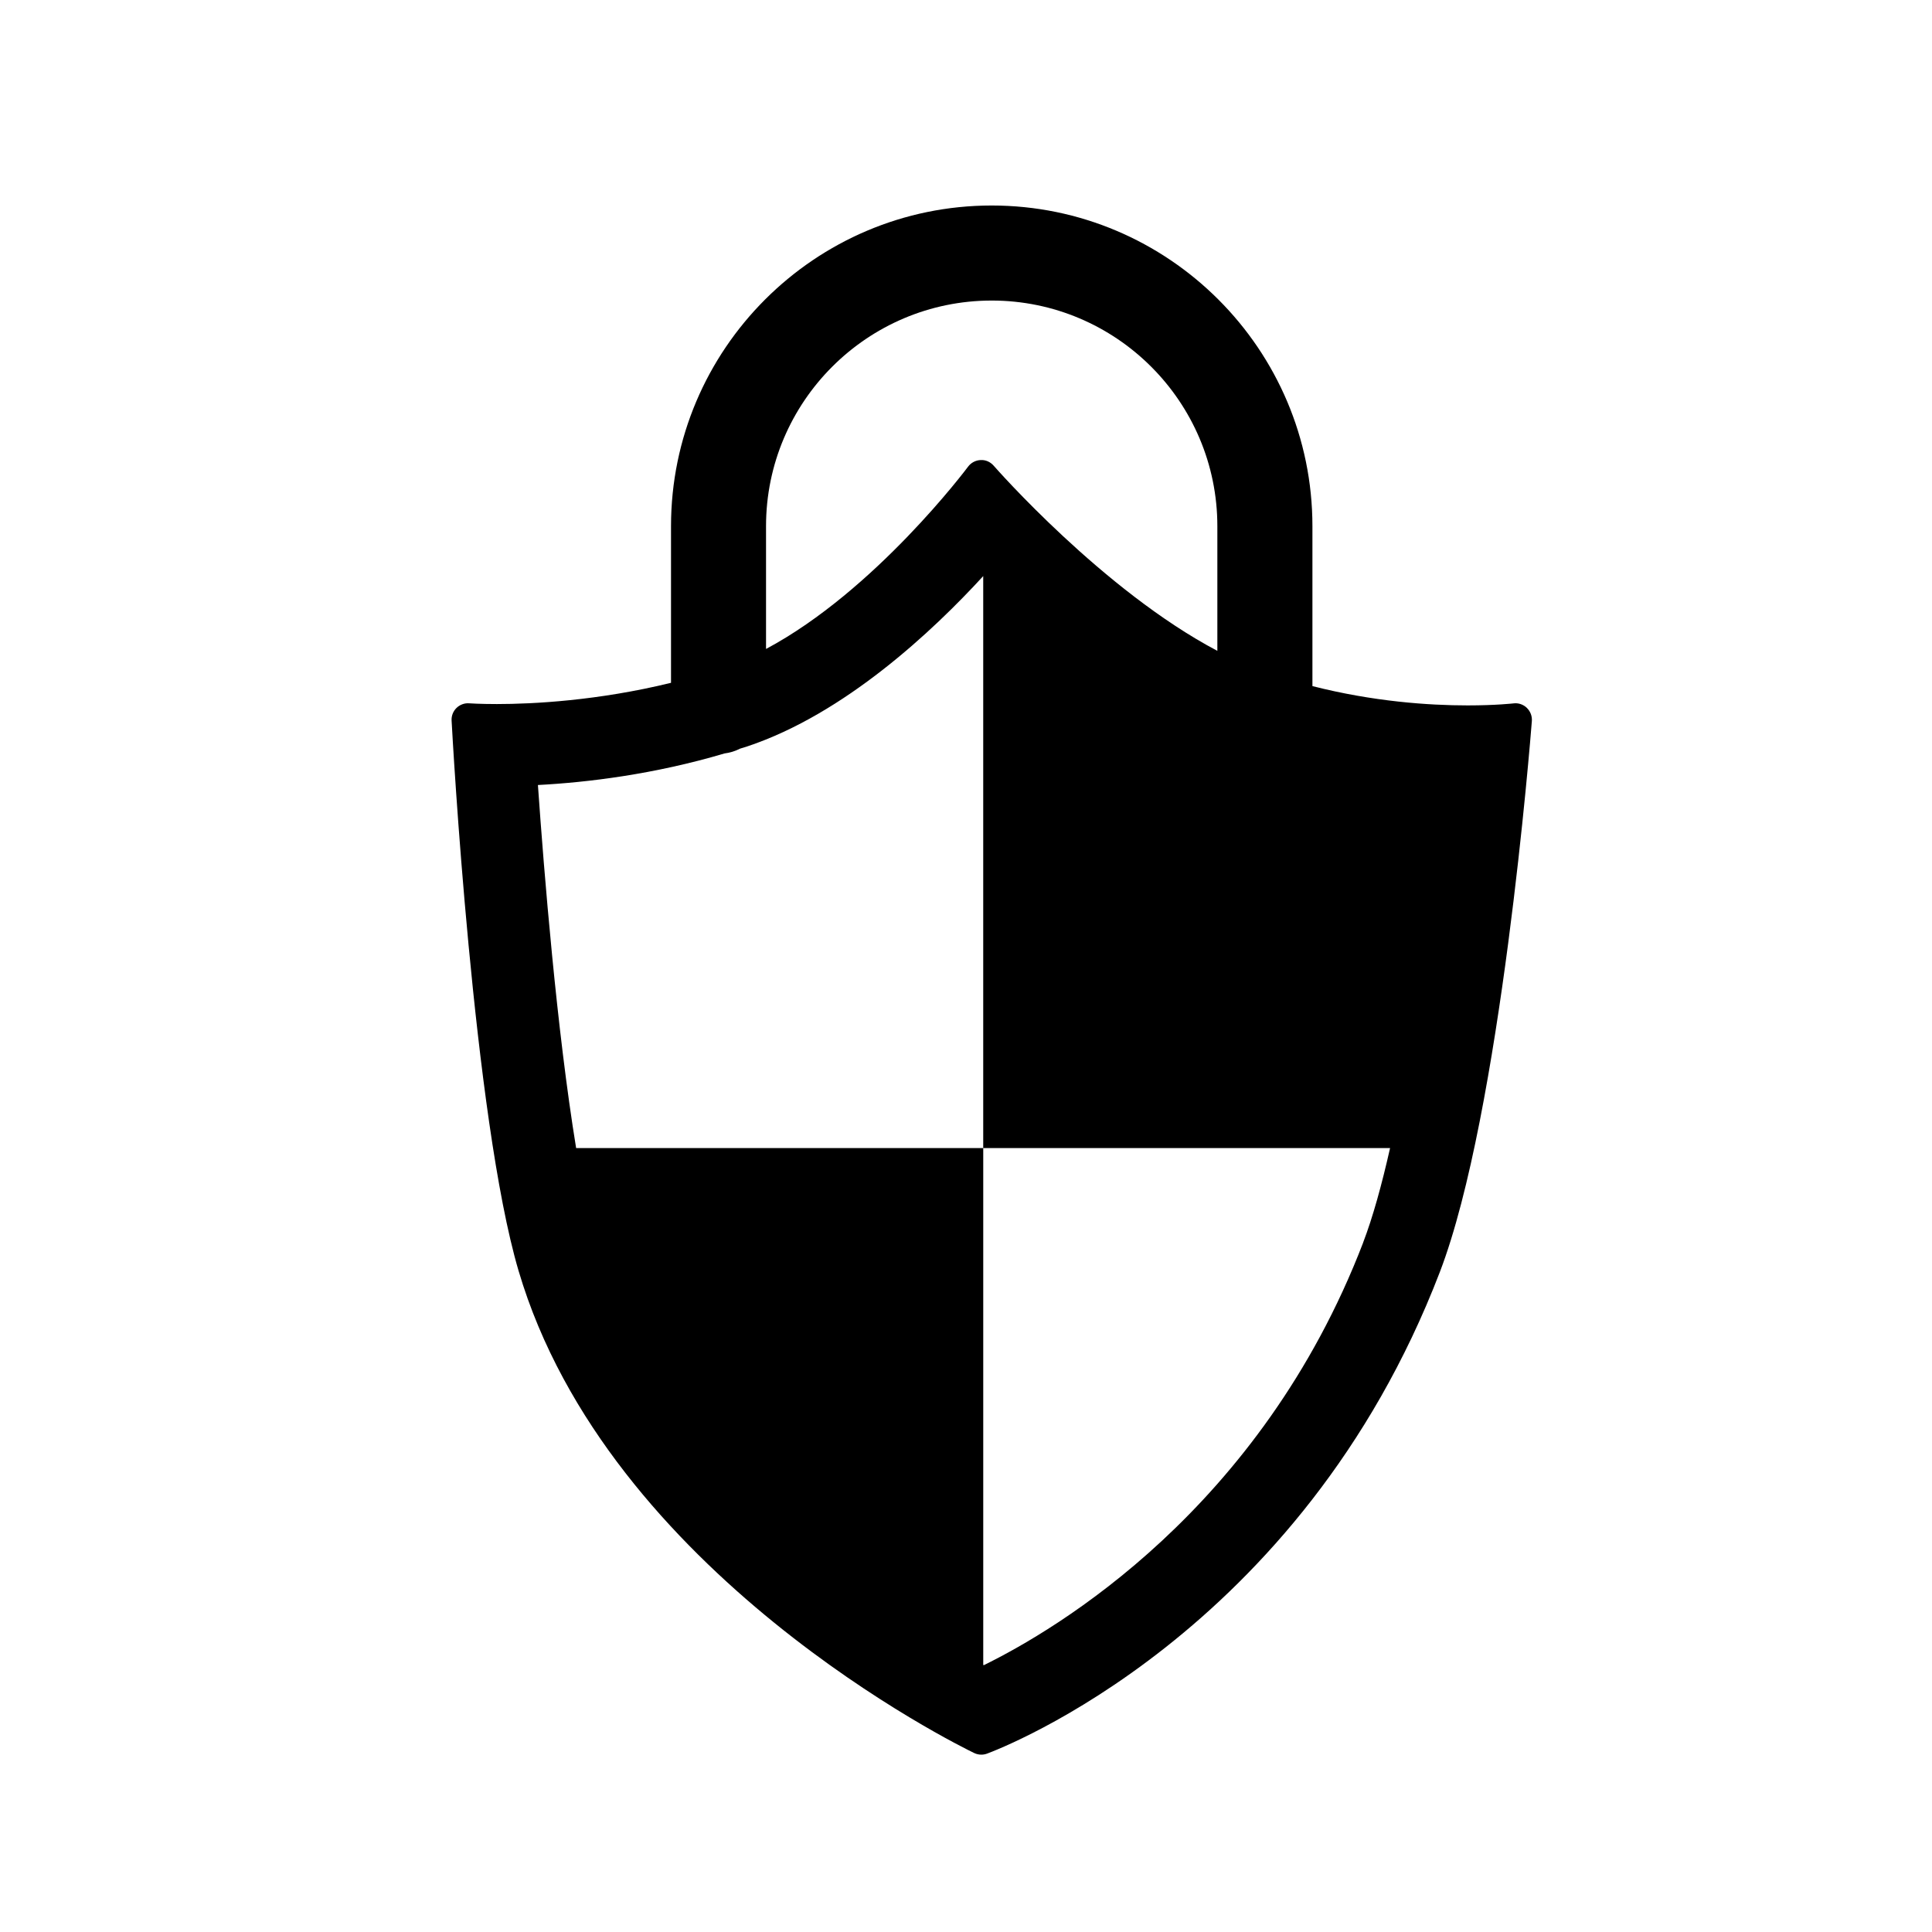 <?xml version="1.0" encoding="UTF-8"?>
<!-- Uploaded to: ICON Repo, www.svgrepo.com, Generator: ICON Repo Mixer Tools -->
<svg fill="#000000" width="800px" height="800px" version="1.1" viewBox="144 144 512 512" xmlns="http://www.w3.org/2000/svg">
 <path d="m548.63 331.59c-0.945-0.906-2.258-1.355-3.527-1.184-0.047 0.004-4.676 0.535-12.16 0.535-10.383 0-25.078-1.027-41.137-5.117v-42.375c0-46.863-38.129-84.988-84.992-84.988-46.863 0-84.988 38.125-84.988 84.988v41.504c-19.363 4.742-36.633 5.629-46.152 5.629-4.57 0-7.246-0.191-7.336-0.195-1.219-0.105-2.473 0.359-3.367 1.234-0.891 0.875-1.367 2.098-1.293 3.34 0.227 4.289 5.812 105.42 17.754 145.83 23.715 80.273 116.78 125.87 120.74 127.78 0.594 0.289 1.238 0.43 1.883 0.43 0.516 0 1.02-0.09 1.508-0.266 3.375-1.25 83.113-31.562 120-127.61 16.152-42.074 24.062-141.83 24.395-146.05 0.094-1.301-0.391-2.574-1.328-3.477zm-141.82-107.94c32.973 0 59.801 26.824 59.801 59.797v33.035c-30.34-15.996-58.949-48.699-59.273-49.066-0.871-0.992-2.109-1.578-3.461-1.496-1.32 0.051-2.543 0.695-3.332 1.758-0.277 0.371-24.59 32.863-53.539 48.301v-32.527c0-32.977 26.828-59.801 59.805-59.801zm98.434 249.67c-27.16 70.711-81.48 102.64-100.53 111.97-0.051-0.023-0.102-0.055-0.145-0.082v-136.96h-107.89c-5.133-31.328-8.516-73.203-10.125-96.211 12.992-0.68 30.672-2.797 49.453-8.367 1.477-0.188 2.856-0.625 4.121-1.273 0.637-0.207 1.254-0.371 1.891-0.586 25.844-8.621 49.188-30.578 62.543-45.141v151.58h107.82c-2.172 9.621-4.551 18.289-7.148 25.062z"/>
</svg>
